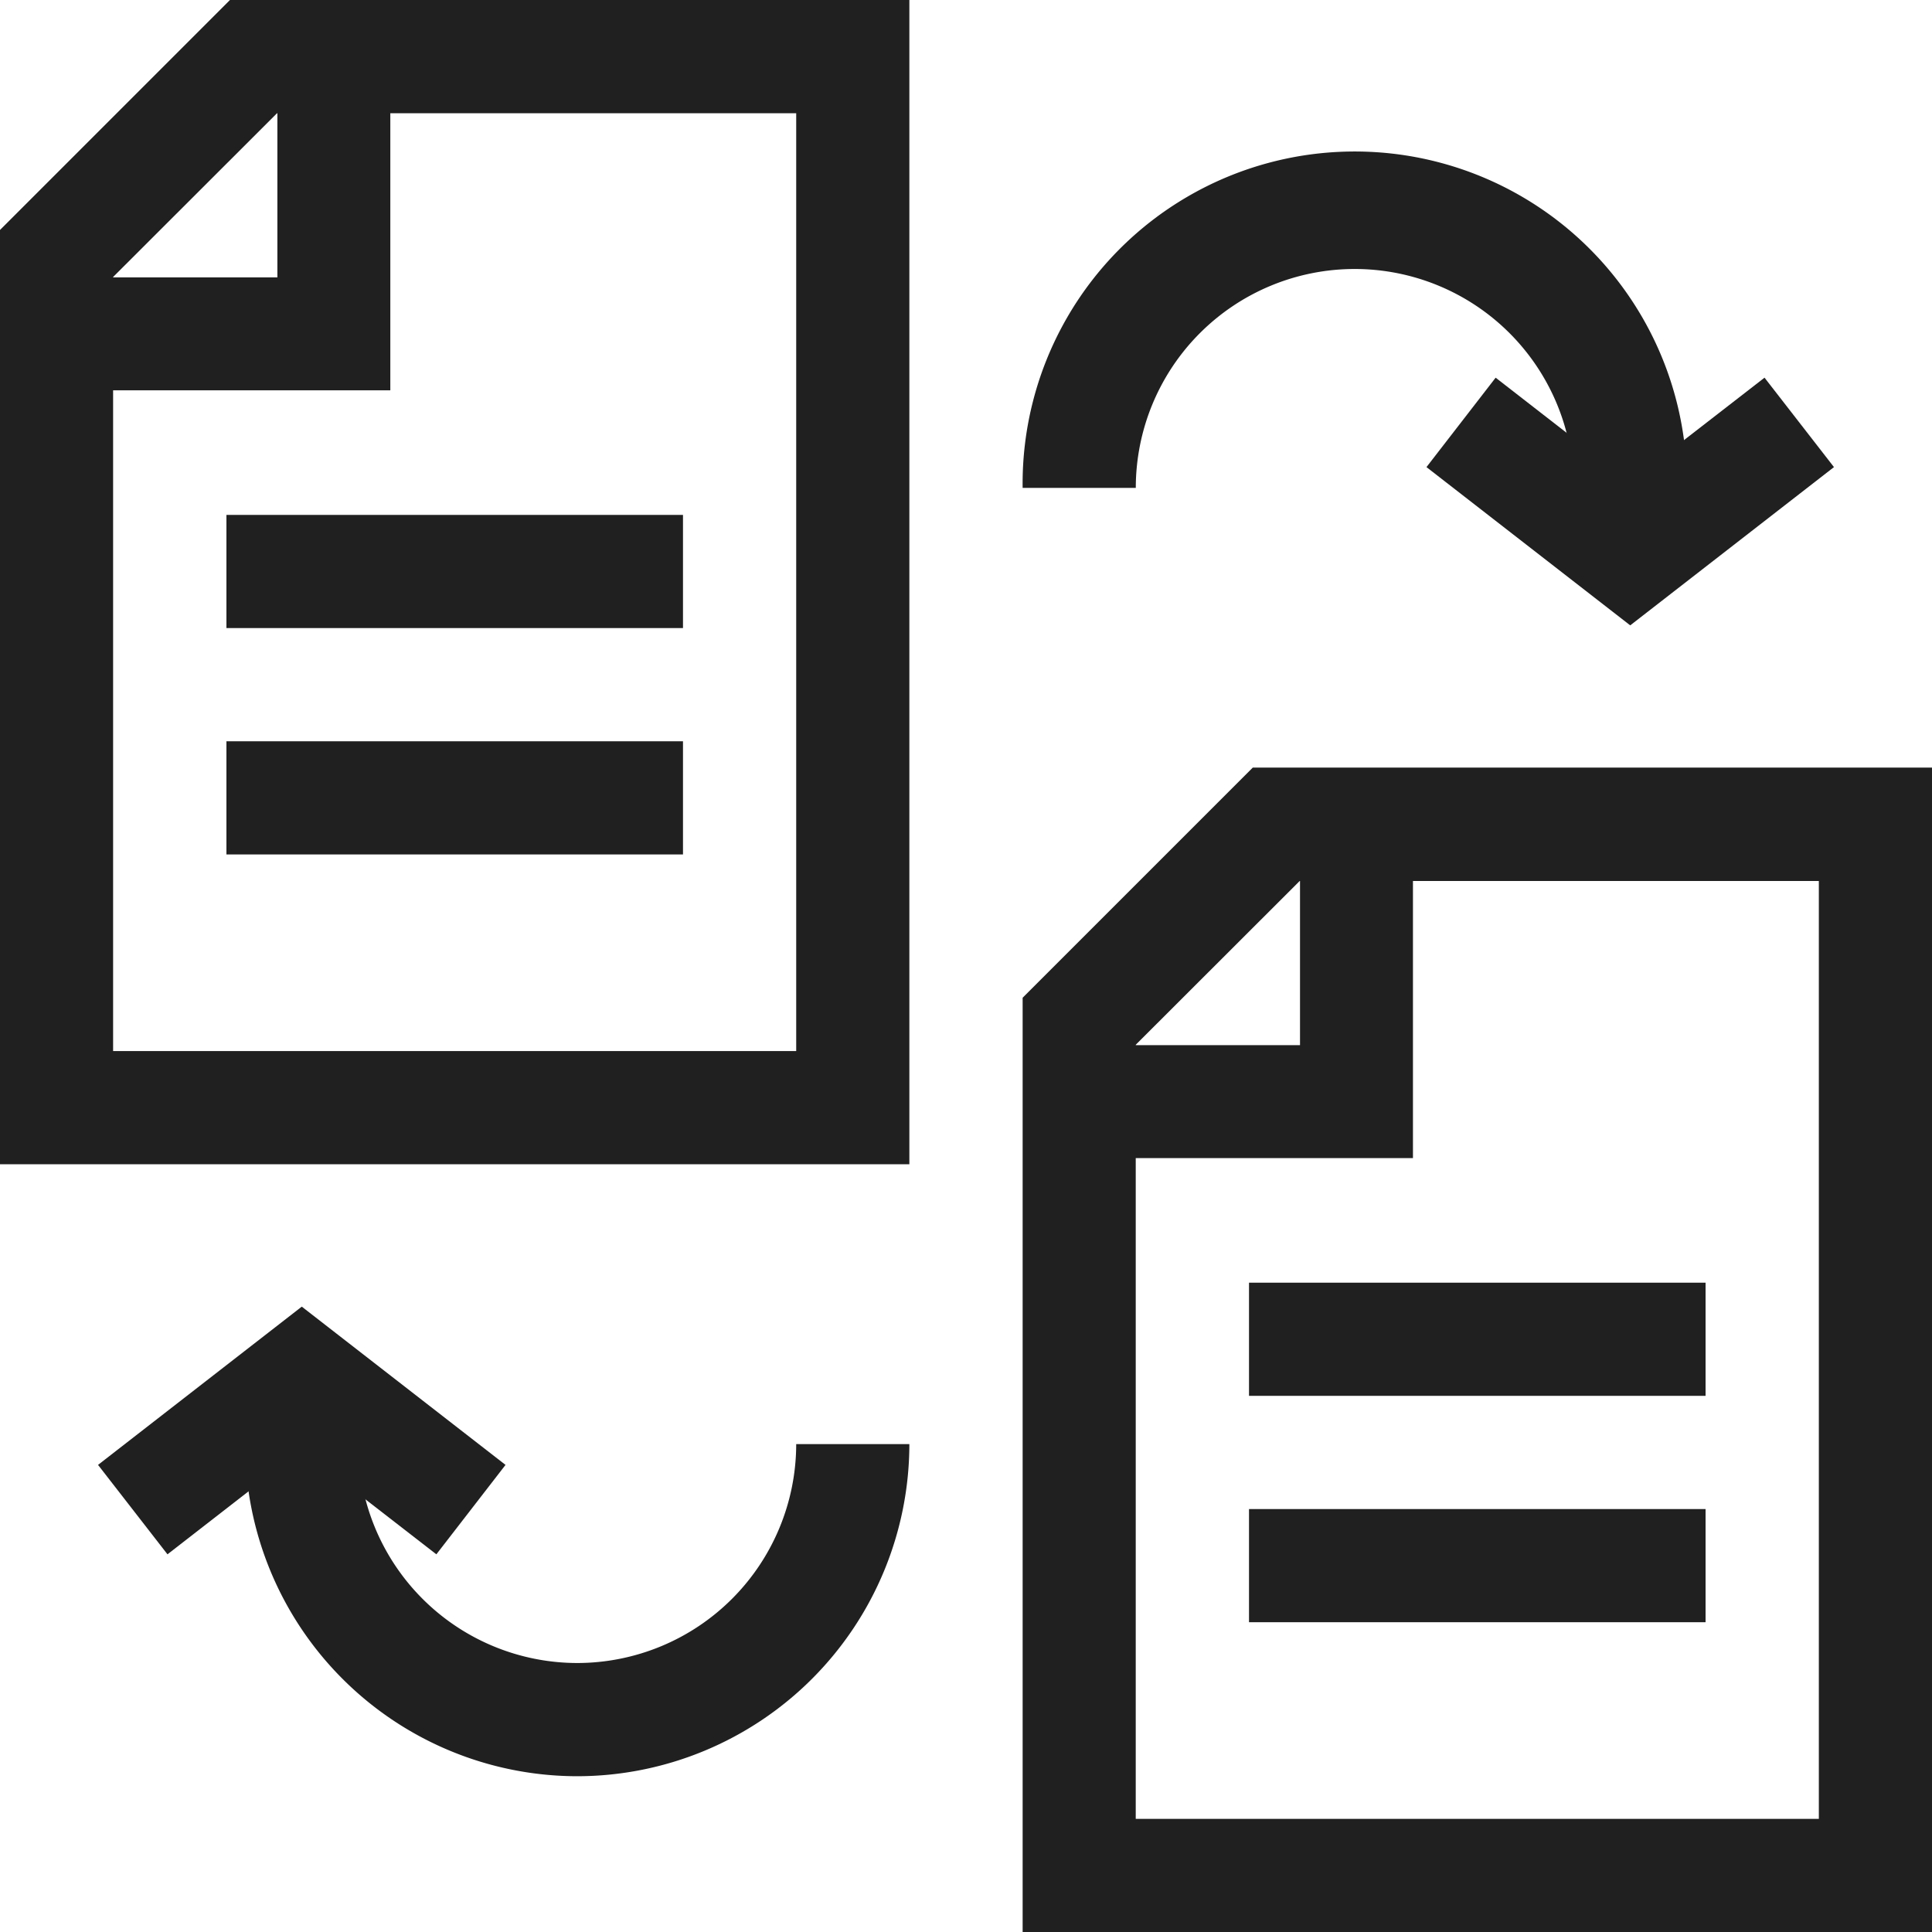 <svg xmlns="http://www.w3.org/2000/svg" xmlns:xlink="http://www.w3.org/1999/xlink" width="35" height="35" viewBox="0 0 35 35">
  <defs>
    <clipPath id="clip-path">
      <rect id="Rectangle_16" data-name="Rectangle 16" width="35" height="35" transform="translate(401 240)" fill="#fff" stroke="#707070" stroke-width="1"/>
    </clipPath>
    <clipPath id="clip-path-2">
      <path id="path2985" d="M0-35H35V0H0Z"/>
    </clipPath>
    <clipPath id="clip-path-3">
      <path id="path3009" d="M0-35H35V0H0Z" fill="#202020"/>
    </clipPath>
  </defs>
  <g id="Mask_Group_15" data-name="Mask Group 15" transform="translate(-401 -240)" clip-path="url(#clip-path)">
    <g id="g2979" transform="translate(401 275)">
      <g id="g2981">
        <g id="g2983" clip-path="url(#clip-path-2)">
          <g id="g2989" transform="translate(15.449 -14.934)">
            <path id="path2991" d="M1.025,1.025H-15.449V-15.9l4.169-4.169H1.025ZM-13.4-1.025H-1.025v-16.99h-9.405L-13.4-15.048Z" fill="#202020"/>
          </g>
          <g id="g2993" transform="translate(6.046 -33.975)">
            <path id="path2995" d="M1.025,6.046H-5.021V4h4V0H1.025Z" fill="#202020"/>
          </g>
          <g id="g2997" transform="translate(33.975 -1.025)">
            <path id="path2999" d="M1.025,1.025H-15.449V-15.9l4.169-4.169H1.025ZM-13.4-1.025H-1.025v-16.99h-9.405L-13.4-15.048Z" fill="#202020"/>
          </g>
        </g>
      </g>
      <g id="g3001" transform="translate(24.572 -20.066)">
        <path id="path3003" d="M1.025,6.046H-5.021V4h4V0H1.025Z" fill="#202020"/>
      </g>
      <g id="g3005">
        <g id="g3007" clip-path="url(#clip-path-3)">
          <g id="g3013" transform="translate(19.551 -26.161)">
            <path id="path3015" d="M11.008,0H8.957A3.966,3.966,0,1,0,1.025,0H-1.025A6.017,6.017,0,1,1,11.008,0Z" fill="#202020"/>
          </g>
          <g id="g3017" transform="translate(32.595 -27.348)">
            <path id="path3019" d="M-3.062,3.677-6.753.81-5.5-.81l2.433,1.89L-.629-.81.629.81Z" fill="#202020"/>
          </g>
          <g id="g3021" transform="translate(15.449 -8.839)">
            <path id="path3023" d="M-4.991,6.017A6.023,6.023,0,0,1-11.008,0h2.051A3.97,3.97,0,0,0-4.991,3.966,3.97,3.97,0,0,0-1.025,0H1.025A6.023,6.023,0,0,1-4.991,6.017Z" fill="#202020"/>
          </g>
          <g id="g3025" transform="translate(2.405 -7.652)">
            <path id="path3027" d="M5.5.81,3.062-1.08.629.81-.629-.81,3.062-3.677,6.753-.81Z" fill="#202020"/>
          </g>
          <g id="g3029" transform="translate(12.373 -24.647)">
            <path id="path3031" d="M0,1.025H-8.271V-1.025H0Z" fill="#202020"/>
          </g>
          <g id="g3033" transform="translate(12.373 -20.546)">
            <path id="path3035" d="M0,1.025H-8.271V-1.025H0Z" fill="#202020"/>
          </g>
          <g id="g3037" transform="translate(30.898 -10.738)">
            <path id="path3039" d="M0,1.025H-8.271V-1.025H0Z" fill="#202020"/>
          </g>
          <g id="g3041" transform="translate(30.898 -6.637)">
            <path id="path3043" d="M0,1.025H-8.271V-1.025H0Z" fill="#202020"/>
          </g>
        </g>
      </g>
    </g>
  </g>
</svg>
